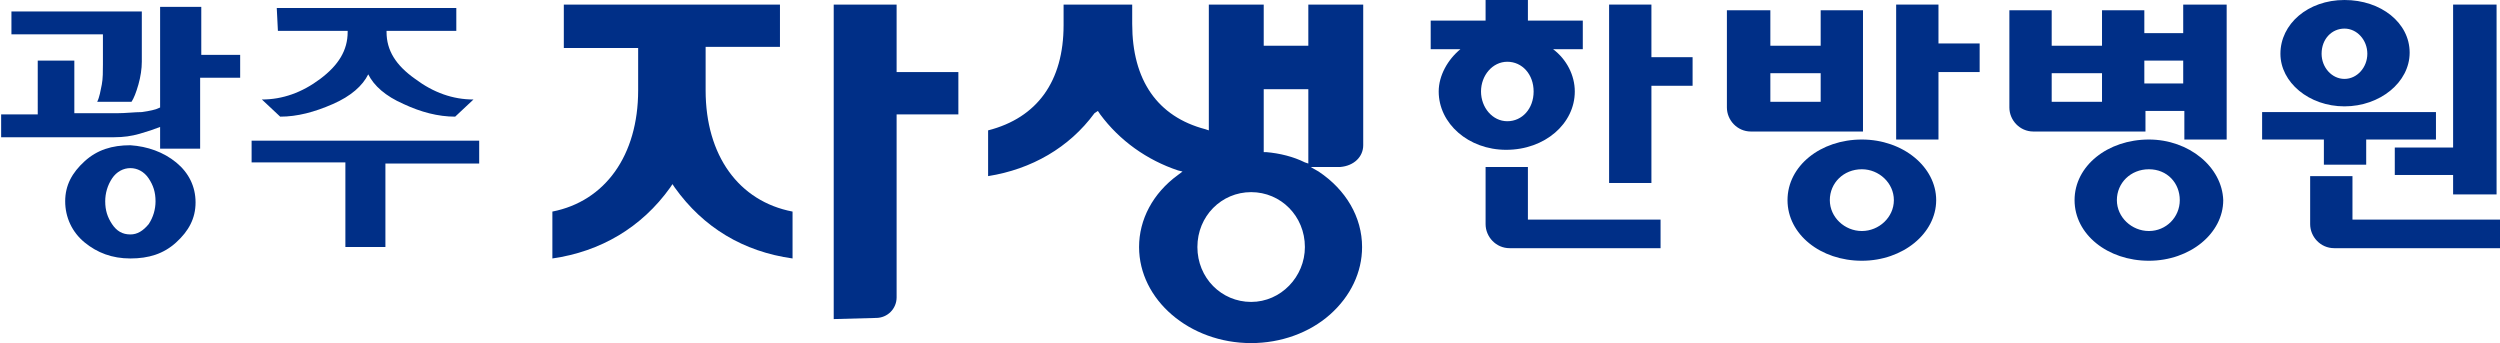 <?xml version="1.0" encoding="utf-8"?>
<!-- Generator: Adobe Illustrator 25.0.1, SVG Export Plug-In . SVG Version: 6.00 Build 0)  -->
<svg version="1.1" id="레이어_1" xmlns="http://www.w3.org/2000/svg" xmlns:xlink="http://www.w3.org/1999/xlink" x="0px"
	 y="0px" viewBox="0 0 218.6 30" style="enable-background:new 0 0 218.6 30;" xml:space="preserve">
<style type="text/css">
	.st0{fill:#002F87;}
</style>
<path class="st0" d="M190.9,0.4v2.5h-3.4v-2h-3.7V4h-4.4V0.9h-3.7v8.5c0,1.1,0.9,2.1,2.1,2.1h9.8V9.7h3.4v2.5h3.7V0.4H190.9z
	 M183.8,8.9h-4.4V6.4h4.4V8.9z M190.9,7.3h-3.4V5.3h3.4V7.3z"/>
<path class="st0" d="M133.6,14.6h-3.7v5c0,1.1,0.9,2.1,2.1,2.1h13.2v-2.5h-11.6L133.6,14.6L133.6,14.6z"/>
<path class="st0" d="M205.7,19.2v-3.8H202v4.2c0,1.1,0.9,2.1,2.1,2.1h14.6v-2.5H205.7z"/>
<path class="st0" d="M159.2,0.9V4h-4.4V0.9H151v8.5c0,1.1,0.9,2.1,2.1,2.1h9.8V0.9H159.2z M159.2,8.9h-4.4V6.4h4.4V8.9z"/>
<polygon class="st0" points="144.4,0.4 140.7,0.4 140.7,16 144.4,16 144.4,7.5 148,7.5 148,5 144.4,5 "/>
<polygon class="st0" points="169.5,0.4 165.8,0.4 165.8,12.2 169.5,12.2 169.5,6.3 173.1,6.3 173.1,3.8 169.5,3.8 "/>
<polygon class="st0" points="209.4,12.9 209.4,15.3 214.5,15.3 214.5,17 218.3,17 218.3,0.4 214.5,0.4 214.5,12.9 "/>
<path class="st0" d="M137.7,8c0-1.4-0.7-2.8-1.9-3.7h2.6V1.8h-4.8v-1.8h-3.7v1.8h-4.8v2.5h2.6c-1.1,0.9-1.9,2.3-1.9,3.7
	c0,2.8,2.6,5.1,5.9,5.1C135.1,13.1,137.7,10.8,137.7,8 M129.5,8c0-1.4,1-2.6,2.3-2.6s2.3,1.1,2.3,2.6s-1,2.6-2.3,2.6
	S129.5,9.4,129.5,8"/>
<path class="st0" d="M162.8,12.2c-3.6,0-6.5,2.3-6.5,5.3s2.9,5.3,6.5,5.3s6.5-2.4,6.5-5.3C169.3,14.6,166.4,12.2,162.8,12.2
	 M162.8,20.2c-1.5,0-2.8-1.2-2.8-2.7s1.2-2.7,2.8-2.7c1.5,0,2.8,1.2,2.8,2.7C165.6,19,164.3,20.2,162.8,20.2"/>
<path class="st0" d="M187.9,12.2c-3.6,0-6.5,2.3-6.5,5.3s2.9,5.3,6.5,5.3c3.6,0,6.5-2.4,6.5-5.3C194.3,14.6,191.4,12.2,187.9,12.2
	 M187.9,20.2c-1.5,0-2.8-1.2-2.8-2.7s1.2-2.7,2.8-2.7s2.7,1.2,2.7,2.7C190.6,19,189.4,20.2,187.9,20.2"/>
<path class="st0" d="M205,9.3c3.1,0,5.7-2.1,5.7-4.7S208.2,0,205,0s-5.6,2.1-5.6,4.7C199.4,7.2,201.9,9.3,205,9.3 M205,2.5
	c1.1,0,2,1,2,2.2s-0.9,2.2-2,2.2s-2-1-2-2.2C203,3.4,203.9,2.5,205,2.5"/>
<polygon class="st0" points="203.2,14.4 206.9,14.4 206.9,12.2 213,12.2 213,9.8 197.8,9.8 197.8,12.2 203.2,12.2 "/>
<path class="st0" d="M61.7,7.9V4.1h6.5V0.4H49.3v3.8h6.5v3.7c0,5.7-2.9,9.7-7.5,10.6v4.1c4.2-0.6,7.8-2.7,10.3-6.2l0.2-0.3l0.2,0.3
	c2.5,3.5,6,5.6,10.3,6.2v-4.1C64.6,17.6,61.7,13.6,61.7,7.9"/>
<path class="st0" d="M72.9,27.9V0.4h5.5v5.9h5.4v3.7h-5.4v16c0,1-0.8,1.8-1.8,1.8L72.9,27.9L72.9,27.9z"/>
<path class="st0" d="M119.2,12.7V0.4h-4.8V4h-3.9V0.4h-4.8v11l-0.3-0.1c-4.2-1.1-6.4-4.3-6.4-9.2V0.4H93v1.8c0,4.9-2.3,8.1-6.6,9.2
	v4c3.8-0.6,7.1-2.5,9.3-5.5L96,9.7l0.2,0.3c1.7,2.3,4.1,4,6.8,4.9l0.4,0.1l-0.4,0.3c-2.2,1.6-3.4,3.9-3.4,6.3c0,4.6,4.4,8.4,9.8,8.4
	c2.6,0,5.1-0.9,6.9-2.5c1.8-1.6,2.8-3.7,2.8-5.9c0-2.6-1.4-5-3.8-6.6l-0.7-0.4h2.6C118.4,14.5,119.2,13.7,119.2,12.7 M109.4,26.4
	c-2.6,0-4.7-2.1-4.7-4.8s2.1-4.8,4.7-4.8c2.6,0,4.7,2.1,4.7,4.8C114.1,24.2,112,26.4,109.4,26.4 M114.4,14.3l-0.3-0.1
	c-1-0.5-2.2-0.8-3.4-0.9l-0.2,0V7.8h3.9C114.4,7.8,114.4,14.3,114.4,14.3z"/>
<path class="st0" d="M17.6,0.6v4.2H21v2h-3.5V13h-3.5v-1.9c-0.5,0.2-1.1,0.4-1.8,0.6s-1.4,0.3-2.2,0.3H0.1v-2h3.2V5.3h3.2v4.6h3.7
	c0.8,0,1.6-0.1,2.2-0.1c0.7-0.1,1.2-0.2,1.6-0.4V0.6H17.6z M0.9,1h11.5v4.4c0,0.6-0.1,1.3-0.3,2c-0.2,0.7-0.4,1.2-0.6,1.5h-3
	c0.2-0.4,0.3-1,0.4-1.5s0.1-1.2,0.1-1.8V3h-8V1z M15.4,14.2c1.1,0.9,1.7,2.1,1.7,3.5s-0.6,2.5-1.7,3.5c-1.1,1-2.4,1.4-4,1.4
	c-1.6,0-2.9-0.5-4-1.4S5.7,19,5.7,17.6c0-1.4,0.6-2.5,1.7-3.5s2.4-1.4,4-1.4C12.9,12.8,14.3,13.3,15.4,14.2 M9.8,15.6
	c-0.4,0.6-0.6,1.3-0.6,2c0,0.8,0.2,1.4,0.6,2c0.4,0.6,0.9,0.9,1.6,0.9c0.6,0,1.1-0.3,1.6-0.9c0.4-0.6,0.6-1.3,0.6-2
	c0-0.8-0.2-1.4-0.6-2c-0.4-0.6-1-0.9-1.6-0.9C10.8,14.7,10.2,15,9.8,15.6"/>
<path class="st0" d="M41.9,12.4v1.9h-8.2v7.3h-3.5v-7.4h-8.2v-1.9H41.9z M24.2,0.7h15.7v2h-6.1v0.1c0,1.6,0.8,2.9,2.5,4.1
	c1.6,1.2,3.3,1.8,5.1,1.8l-1.6,1.5c-1.5,0-3-0.4-4.5-1.1c-1.6-0.7-2.6-1.6-3.1-2.6c-0.5,1-1.5,1.9-3.1,2.6c-1.6,0.7-3.1,1.1-4.6,1.1
	l-1.6-1.5c1.8,0,3.5-0.6,5.1-1.8c1.6-1.2,2.4-2.5,2.4-4.1V2.7h-6.1L24.2,0.7L24.2,0.7z"/>
</svg>
